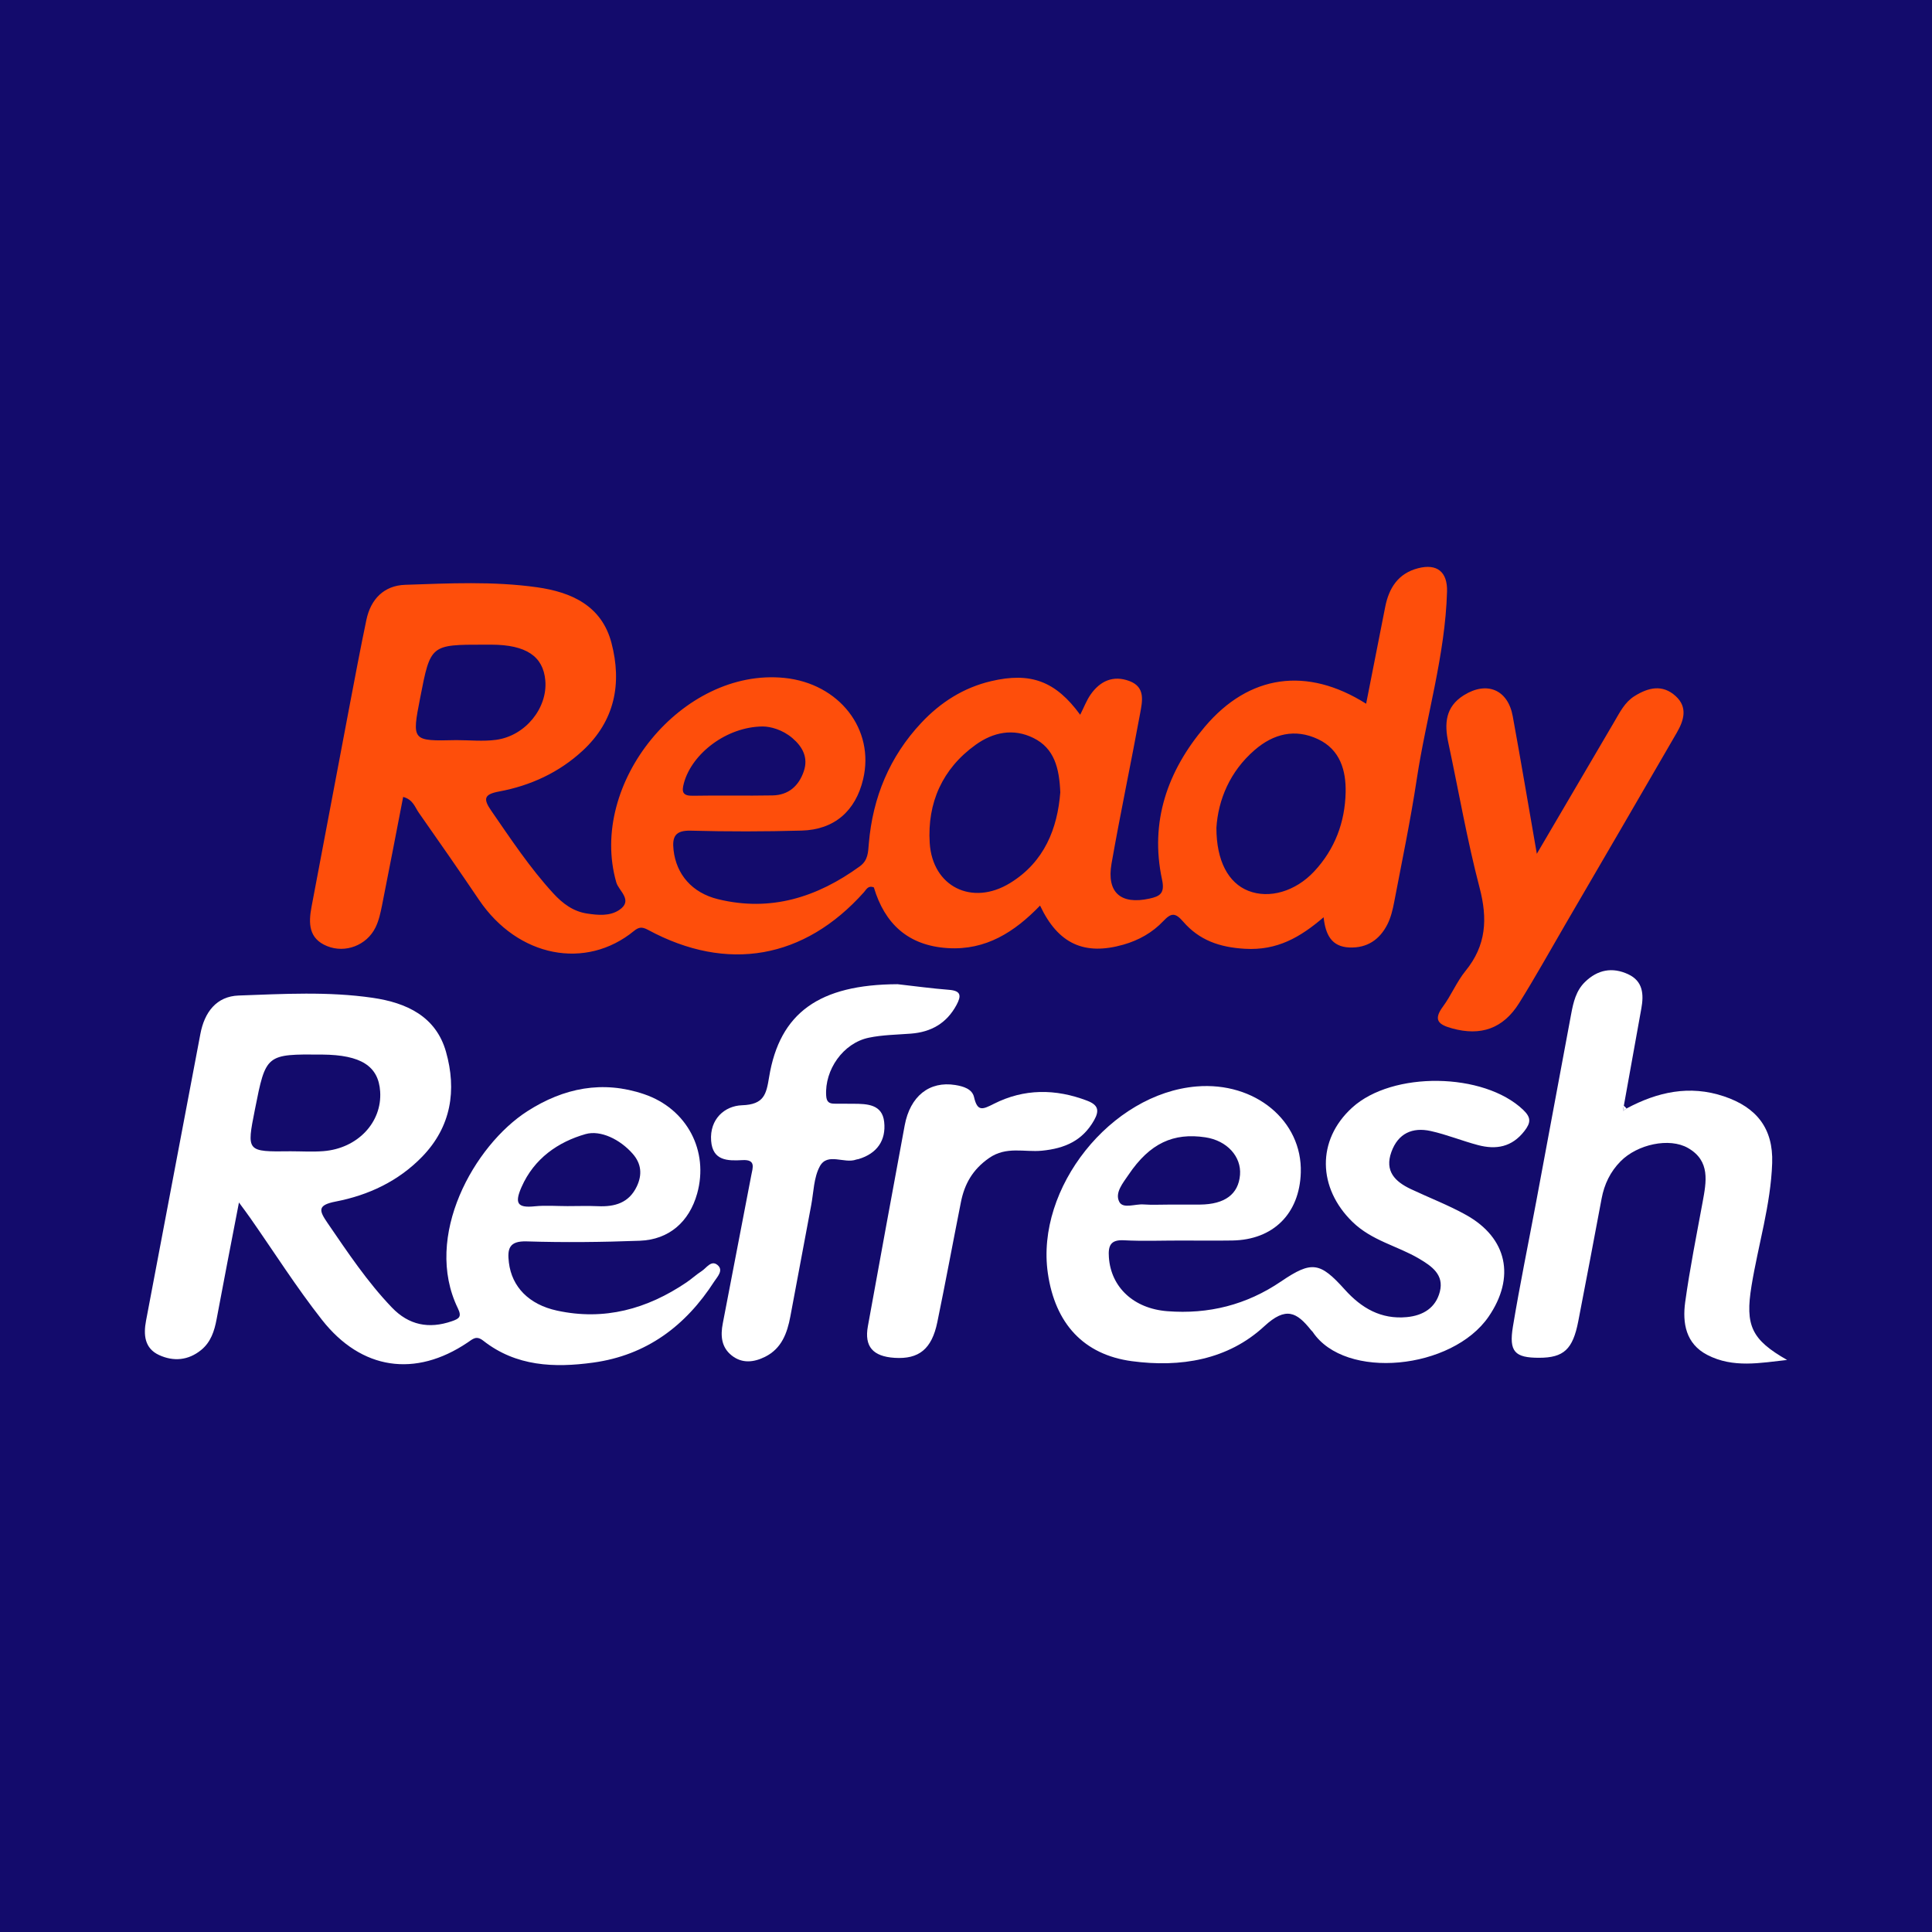 <?xml version="1.0" encoding="utf-8"?>
<!-- Generator: Adobe Illustrator 17.0.0, SVG Export Plug-In . SVG Version: 6.00 Build 0)  -->
<!DOCTYPE svg PUBLIC "-//W3C//DTD SVG 1.1//EN" "http://www.w3.org/Graphics/SVG/1.1/DTD/svg11.dtd">
<svg version="1.1" id="Layer_1" xmlns="http://www.w3.org/2000/svg" xmlns:xlink="http://www.w3.org/1999/xlink" x="0px" y="0px"
	 width="200px" height="200px" viewBox="0 0 200 200" enable-background="new 0 0 200 200" xml:space="preserve">
<rect fill="#130B6C" width="200" height="200"/>
<g>
	<path fill="#FE4E0B" d="M111.82,73.992c0.412-0.813,0.668-1.504,1.077-2.088c0.986-1.412,2.338-2.031,4.022-1.402
		c1.674,0.625,1.338,2.087,1.11,3.333c-0.953,5.195-2.051,10.364-2.963,15.565c-0.525,2.995,0.959,4.273,3.92,3.624
		c1.065-0.234,1.62-0.524,1.312-1.952c-1.295-6.008,0.565-11.275,4.425-15.838c4.576-5.409,10.565-6.257,16.699-2.383
		c0.67-3.401,1.323-6.701,1.97-10.002c0.388-1.978,1.339-3.49,3.407-4.025c1.96-0.506,3.058,0.367,2.998,2.426
		c-0.192,6.61-2.156,12.94-3.137,19.427c-0.644,4.256-1.527,8.477-2.335,12.708c-0.151,0.791-0.346,1.607-0.707,2.317
		c-0.799,1.568-2.094,2.455-3.925,2.381c-1.843-0.075-2.474-1.309-2.673-3.129c-2.436,2.09-4.816,3.455-8.137,3.265
		c-2.67-0.153-4.745-0.902-6.402-2.813c-0.806-0.93-1.229-0.931-2.045-0.065c-1.126,1.196-2.548,1.997-4.151,2.452
		c-4.033,1.145-6.752-0.078-8.618-4.048c-2.631,2.731-5.608,4.65-9.559,4.403c-4.108-0.257-6.525-2.529-7.647-6.286
		c-0.605-0.228-0.772,0.216-1.026,0.501c-6.178,6.917-14.149,8.329-22.349,3.898c-0.634-0.342-0.965-0.29-1.462,0.115
		c-4.965,4.059-11.998,2.75-16.037-3.223c-2.049-3.03-4.135-6.035-6.238-9.028c-0.396-0.563-0.584-1.352-1.615-1.627
		c-0.729,3.758-1.439,7.485-2.183,11.205c-0.158,0.79-0.332,1.609-0.686,2.321c-0.915,1.844-3.113,2.675-4.987,1.925
		c-1.946-0.779-1.949-2.381-1.626-4.088c1.313-6.947,2.622-13.896,3.943-20.842c0.562-2.954,1.117-5.909,1.733-8.851
		c0.451-2.153,1.825-3.555,4.016-3.628c4.546-0.152,9.114-0.383,13.639,0.253c3.562,0.5,6.698,1.905,7.711,5.744
		c1.111,4.21,0.355,8.094-2.975,11.172c-2.448,2.263-5.402,3.622-8.65,4.226c-1.562,0.29-1.667,0.756-0.824,1.977
		c2.033,2.944,4.006,5.927,6.437,8.574c0.962,1.047,2.051,1.865,3.483,2.083c1.135,0.173,2.352,0.287,3.331-0.364
		c1.494-0.993-0.044-1.98-0.294-2.849c-2.959-10.261,6.85-22.252,17.404-21.177c5.674,0.578,9.368,5.331,8.146,10.483
		c-0.781,3.294-2.98,5.228-6.362,5.321c-3.82,0.105-7.647,0.112-11.467,0.008c-1.622-0.044-1.958,0.613-1.796,2.02
		c0.286,2.491,1.895,4.411,4.601,5.073c5.448,1.334,10.264-0.194,14.685-3.407c0.856-0.622,0.85-1.456,0.927-2.36
		c0.405-4.773,2.149-8.991,5.441-12.499c1.984-2.114,4.364-3.635,7.227-4.307C106.68,69.556,109.271,70.496,111.82,73.992z
		 M109.761,82.025c-0.105-2.513-0.612-4.559-2.783-5.63c-2.096-1.035-4.174-0.593-5.987,0.711
		c-3.443,2.476-5.002,6.007-4.748,10.145c0.28,4.554,4.395,6.565,8.314,4.166C108.132,89.229,109.47,85.74,109.761,82.025z
		 M125.922,85.686c-0.002,3.45,1.245,5.72,3.305,6.532c2.161,0.851,4.873,0.074,6.819-2.012c2.143-2.298,3.188-5.097,3.254-8.184
		c0.048-2.266-0.571-4.423-2.857-5.502c-2.386-1.127-4.62-0.553-6.547,1.109C127.294,79.871,126.108,82.818,125.922,85.686z
		 M47.246,76.617c1.374,0,2.769,0.153,4.118-0.031c3.029-0.413,5.336-3.298,5.086-6.149c-0.219-2.506-1.996-3.686-5.572-3.702
		c-0.243-0.001-0.486,0-0.728,0c-5.582-0.001-5.582-0.001-6.647,5.468C42.622,76.723,42.622,76.723,47.246,76.617z M78.971,75.204
		c-3.75,0.022-7.336,2.799-8.17,5.85c-0.246,0.9-0.167,1.344,0.934,1.322c2.75-0.054,5.502,0.018,8.251-0.036
		c1.644-0.032,2.708-0.984,3.223-2.5c0.482-1.417-0.126-2.533-1.183-3.435C80.995,75.525,79.755,75.21,78.971,75.204z"/>
	<path fill="#FFFFFF" d="M24.737,124.481c-0.855,4.444-1.604,8.257-2.313,12.077c-0.229,1.233-0.6,2.378-1.6,3.193
		c-1.326,1.08-2.848,1.214-4.35,0.526c-1.529-0.701-1.628-2.116-1.356-3.559c1.868-9.898,3.757-19.792,5.626-29.69
		c0.424-2.245,1.661-3.89,3.966-3.972c4.622-0.165,9.269-0.435,13.875,0.238c3.484,0.509,6.542,1.911,7.583,5.582
		c1.126,3.973,0.548,7.759-2.468,10.868c-2.459,2.534-5.556,3.984-8.95,4.64c-1.95,0.377-1.713,0.95-0.82,2.253
		c2.069,3.018,4.095,6.061,6.637,8.714c1.752,1.828,3.827,2.245,6.209,1.421c0.738-0.255,1.056-0.447,0.627-1.327
		c-3.642-7.477,1.711-16.891,7.179-20.406c3.779-2.429,7.808-3.225,12.088-1.773c4.473,1.517,6.728,5.9,5.498,10.295
		c-0.817,2.922-2.908,4.767-5.938,4.88c-3.897,0.145-7.806,0.19-11.703,0.067c-1.836-0.058-2.018,0.777-1.847,2.191
		c0.305,2.515,2.07,4.344,4.984,4.976c4.901,1.063,9.328-0.165,13.405-2.924c0.537-0.364,1.018-0.813,1.563-1.163
		c0.506-0.325,0.985-1.172,1.639-0.639c0.672,0.548-0.027,1.237-0.333,1.712c-2.959,4.596-7.012,7.636-12.529,8.395
		c-4.031,0.554-7.981,0.402-11.375-2.262c-0.726-0.57-1.066-0.196-1.637,0.189c-5.396,3.632-10.975,2.852-15.064-2.35
		c-2.656-3.379-4.966-7.03-7.433-10.557C25.633,125.691,25.348,125.317,24.737,124.481z M30.076,119.18
		c1.135,0,2.275,0.074,3.403-0.014c3.539-0.276,6.084-2.981,5.875-6.173c-0.172-2.632-1.986-3.79-5.99-3.824
		c-5.839-0.05-5.839-0.05-6.976,5.691C25.52,119.237,25.52,119.237,30.076,119.18z M58.743,124.857c1.051,0,2.104-0.038,3.153,0.008
		c1.744,0.077,3.213-0.333,4.027-2.051c0.575-1.214,0.475-2.349-0.427-3.377c-1.305-1.488-3.33-2.479-4.885-2.035
		c-2.814,0.804-5.319,2.506-6.628,5.494c-0.731,1.669-0.42,2.165,1.366,1.981C56.469,124.763,57.611,124.857,58.743,124.857z"/>
	<path fill="#FFFFFF" d="M122.201,128.42c-1.952-0.001-3.909,0.076-5.856-0.027c-1.402-0.074-1.635,0.584-1.554,1.759
		c0.212,3.09,2.552,5.309,6.041,5.582c4.277,0.334,8.201-0.647,11.786-3.082c3.184-2.163,4.033-2.004,6.601,0.851
		c1.718,1.91,3.738,3.095,6.411,2.844c1.706-0.16,3.001-0.972,3.425-2.64c0.445-1.751-0.84-2.634-2.145-3.407
		c-2.259-1.338-4.888-1.847-6.909-3.818c-3.578-3.489-3.741-8.439-0.024-11.823c4.174-3.8,13.624-3.649,17.692,0.222
		c0.837,0.796,0.822,1.323,0.133,2.21c-1.294,1.664-2.931,1.942-4.794,1.45c-1.645-0.434-3.237-1.089-4.894-1.457
		c-1.892-0.42-3.381,0.233-4.079,2.171c-0.715,1.987,0.387,3.068,2.009,3.836c1.906,0.901,3.89,1.657,5.726,2.68
		c4.289,2.391,5.108,6.471,2.339,10.517c-3.769,5.508-14.858,6.624-18.218,1.591c-0.044-0.067-0.116-0.115-0.166-0.178
		c-1.472-1.843-2.585-2.499-4.845-0.408c-3.769,3.487-8.679,4.291-13.714,3.615c-4.98-0.669-7.941-3.883-8.694-9.112
		c-1.269-8.811,6.524-18.591,15.398-19.327c6.052-0.502,10.953,3.551,10.788,8.92c-0.13,4.252-2.852,6.961-7.088,7.027
		C125.781,128.443,123.991,128.42,122.201,128.42z M121.047,124.699c1.054,0,2.109,0.007,3.163-0.001
		c2.587-0.022,3.997-1.072,4.157-3.084c0.147-1.857-1.311-3.539-3.599-3.881c-3.276-0.49-5.729,0.594-7.942,3.877
		c-0.568,0.843-1.456,1.873-0.952,2.815c0.393,0.735,1.637,0.192,2.499,0.258C119.259,124.749,120.155,124.696,121.047,124.699z"/>
	<path fill="#FFFFFF" d="M168.383,114.746c3.196-1.705,6.508-2.449,10.07-1.257c3.396,1.136,5.123,3.333,5.002,6.912
		c-0.147,4.322-1.448,8.479-2.141,12.726c-0.67,4.103,0.006,5.556,3.686,7.656c-2.772,0.301-5.578,0.867-8.261-0.522
		c-2.227-1.153-2.587-3.293-2.288-5.469c0.477-3.46,1.168-6.891,1.8-10.329c0.391-2.13,0.826-4.286-1.513-5.624
		c-1.917-1.097-5.228-0.393-6.98,1.384c-1.057,1.072-1.682,2.366-1.959,3.851c-0.79,4.235-1.598,8.466-2.415,12.695
		c-0.564,2.92-1.508,3.787-4.059,3.788c-2.51,0.002-3.139-0.625-2.707-3.236c0.717-4.33,1.606-8.631,2.413-12.946
		c1.21-6.472,2.41-12.946,3.618-19.419c0.225-1.206,0.5-2.395,1.426-3.3c1.309-1.279,2.831-1.566,4.472-0.803
		c1.537,0.715,1.63,2.077,1.365,3.538c-0.607,3.355-1.209,6.712-1.812,10.068c-0.034,0.179-0.069,0.358-0.105,0.536
		C168.123,114.914,168.253,114.83,168.383,114.746z"/>
	<path fill="#FE4E0B" d="M159.092,88.383c2.875-4.9,5.448-9.286,8.021-13.672c0.575-0.98,1.079-2.018,2.091-2.65
		c1.417-0.885,2.885-1.253,4.259-0.003c1.284,1.168,0.843,2.535,0.121,3.785c-3.82,6.612-7.671,13.206-11.514,19.804
		c-1.594,2.738-3.133,5.511-4.812,8.196c-1.662,2.658-3.985,3.428-6.93,2.617c-1.374-0.379-2.007-0.838-0.957-2.257
		c0.866-1.171,1.428-2.578,2.344-3.701c2.145-2.632,2.295-5.39,1.451-8.607c-1.296-4.945-2.165-10.001-3.235-15.006
		c-0.421-1.968-0.316-3.723,1.611-4.923c2.377-1.48,4.552-0.584,5.057,2.176C157.429,78.679,158.193,83.226,159.092,88.383z"/>
	<path fill="#FFFFFF" d="M92.916,101.884c1.776,0.199,3.548,0.444,5.329,0.582c1.259,0.098,1.279,0.627,0.772,1.569
		c-1.02,1.894-2.621,2.804-4.721,2.966c-1.457,0.113-2.941,0.125-4.362,0.423c-2.66,0.557-4.575,3.328-4.409,6
		c0.041,0.665,0.32,0.826,0.87,0.829c0.651,0.004,1.302,0.005,1.953,0.008c1.432,0.007,2.981,0.054,3.181,1.877
		c0.21,1.911-0.737,3.276-2.652,3.849c-0.078,0.023-0.163,0.022-0.238,0.05c-1.24,0.465-2.979-0.771-3.776,0.708
		c-0.628,1.164-0.633,2.668-0.89,4.026c-0.725,3.834-1.436,7.671-2.156,11.507c-0.325,1.731-0.906,3.323-2.609,4.174
		c-1.153,0.576-2.369,0.728-3.453-0.126c-1.084-0.853-1.181-2.045-0.933-3.324c0.991-5.107,1.959-10.219,2.948-15.326
		c0.159-0.819,0.498-1.659-0.917-1.581c-1.521,0.084-3.08,0.082-3.237-1.999c-0.17-2.26,1.417-3.62,3.194-3.68
		c2.285-0.077,2.515-1.131,2.806-2.907C80.709,104.817,84.841,101.918,92.916,101.884z"/>
	<path fill="#FFFFFF" d="M92.609,140.563c-2.252-0.143-3.148-1.175-2.767-3.269c1.258-6.932,2.526-13.863,3.811-20.791
		c0.564-3.04,2.565-4.615,5.238-4.183c0.835,0.135,1.748,0.407,1.941,1.252c0.351,1.533,0.89,1.284,2.041,0.701
		c3.13-1.587,6.39-1.583,9.674-0.326c1.122,0.43,1.291,0.996,0.715,2.017c-1.199,2.126-3.038,2.924-5.402,3.156
		c-1.813,0.178-3.684-0.491-5.48,0.765c-1.692,1.184-2.532,2.672-2.907,4.56c-0.823,4.142-1.59,8.295-2.443,12.43
		C96.456,139.66,95.119,140.723,92.609,140.563z"/>
	<path fill="#FFFFFF" d="M168.383,114.746c-0.13,0.084-0.259,0.168-0.389,0.252c0.035-0.179,0.07-0.357,0.105-0.536
		C168.195,114.554,168.29,114.649,168.383,114.746z"/>
</g>
</svg>
